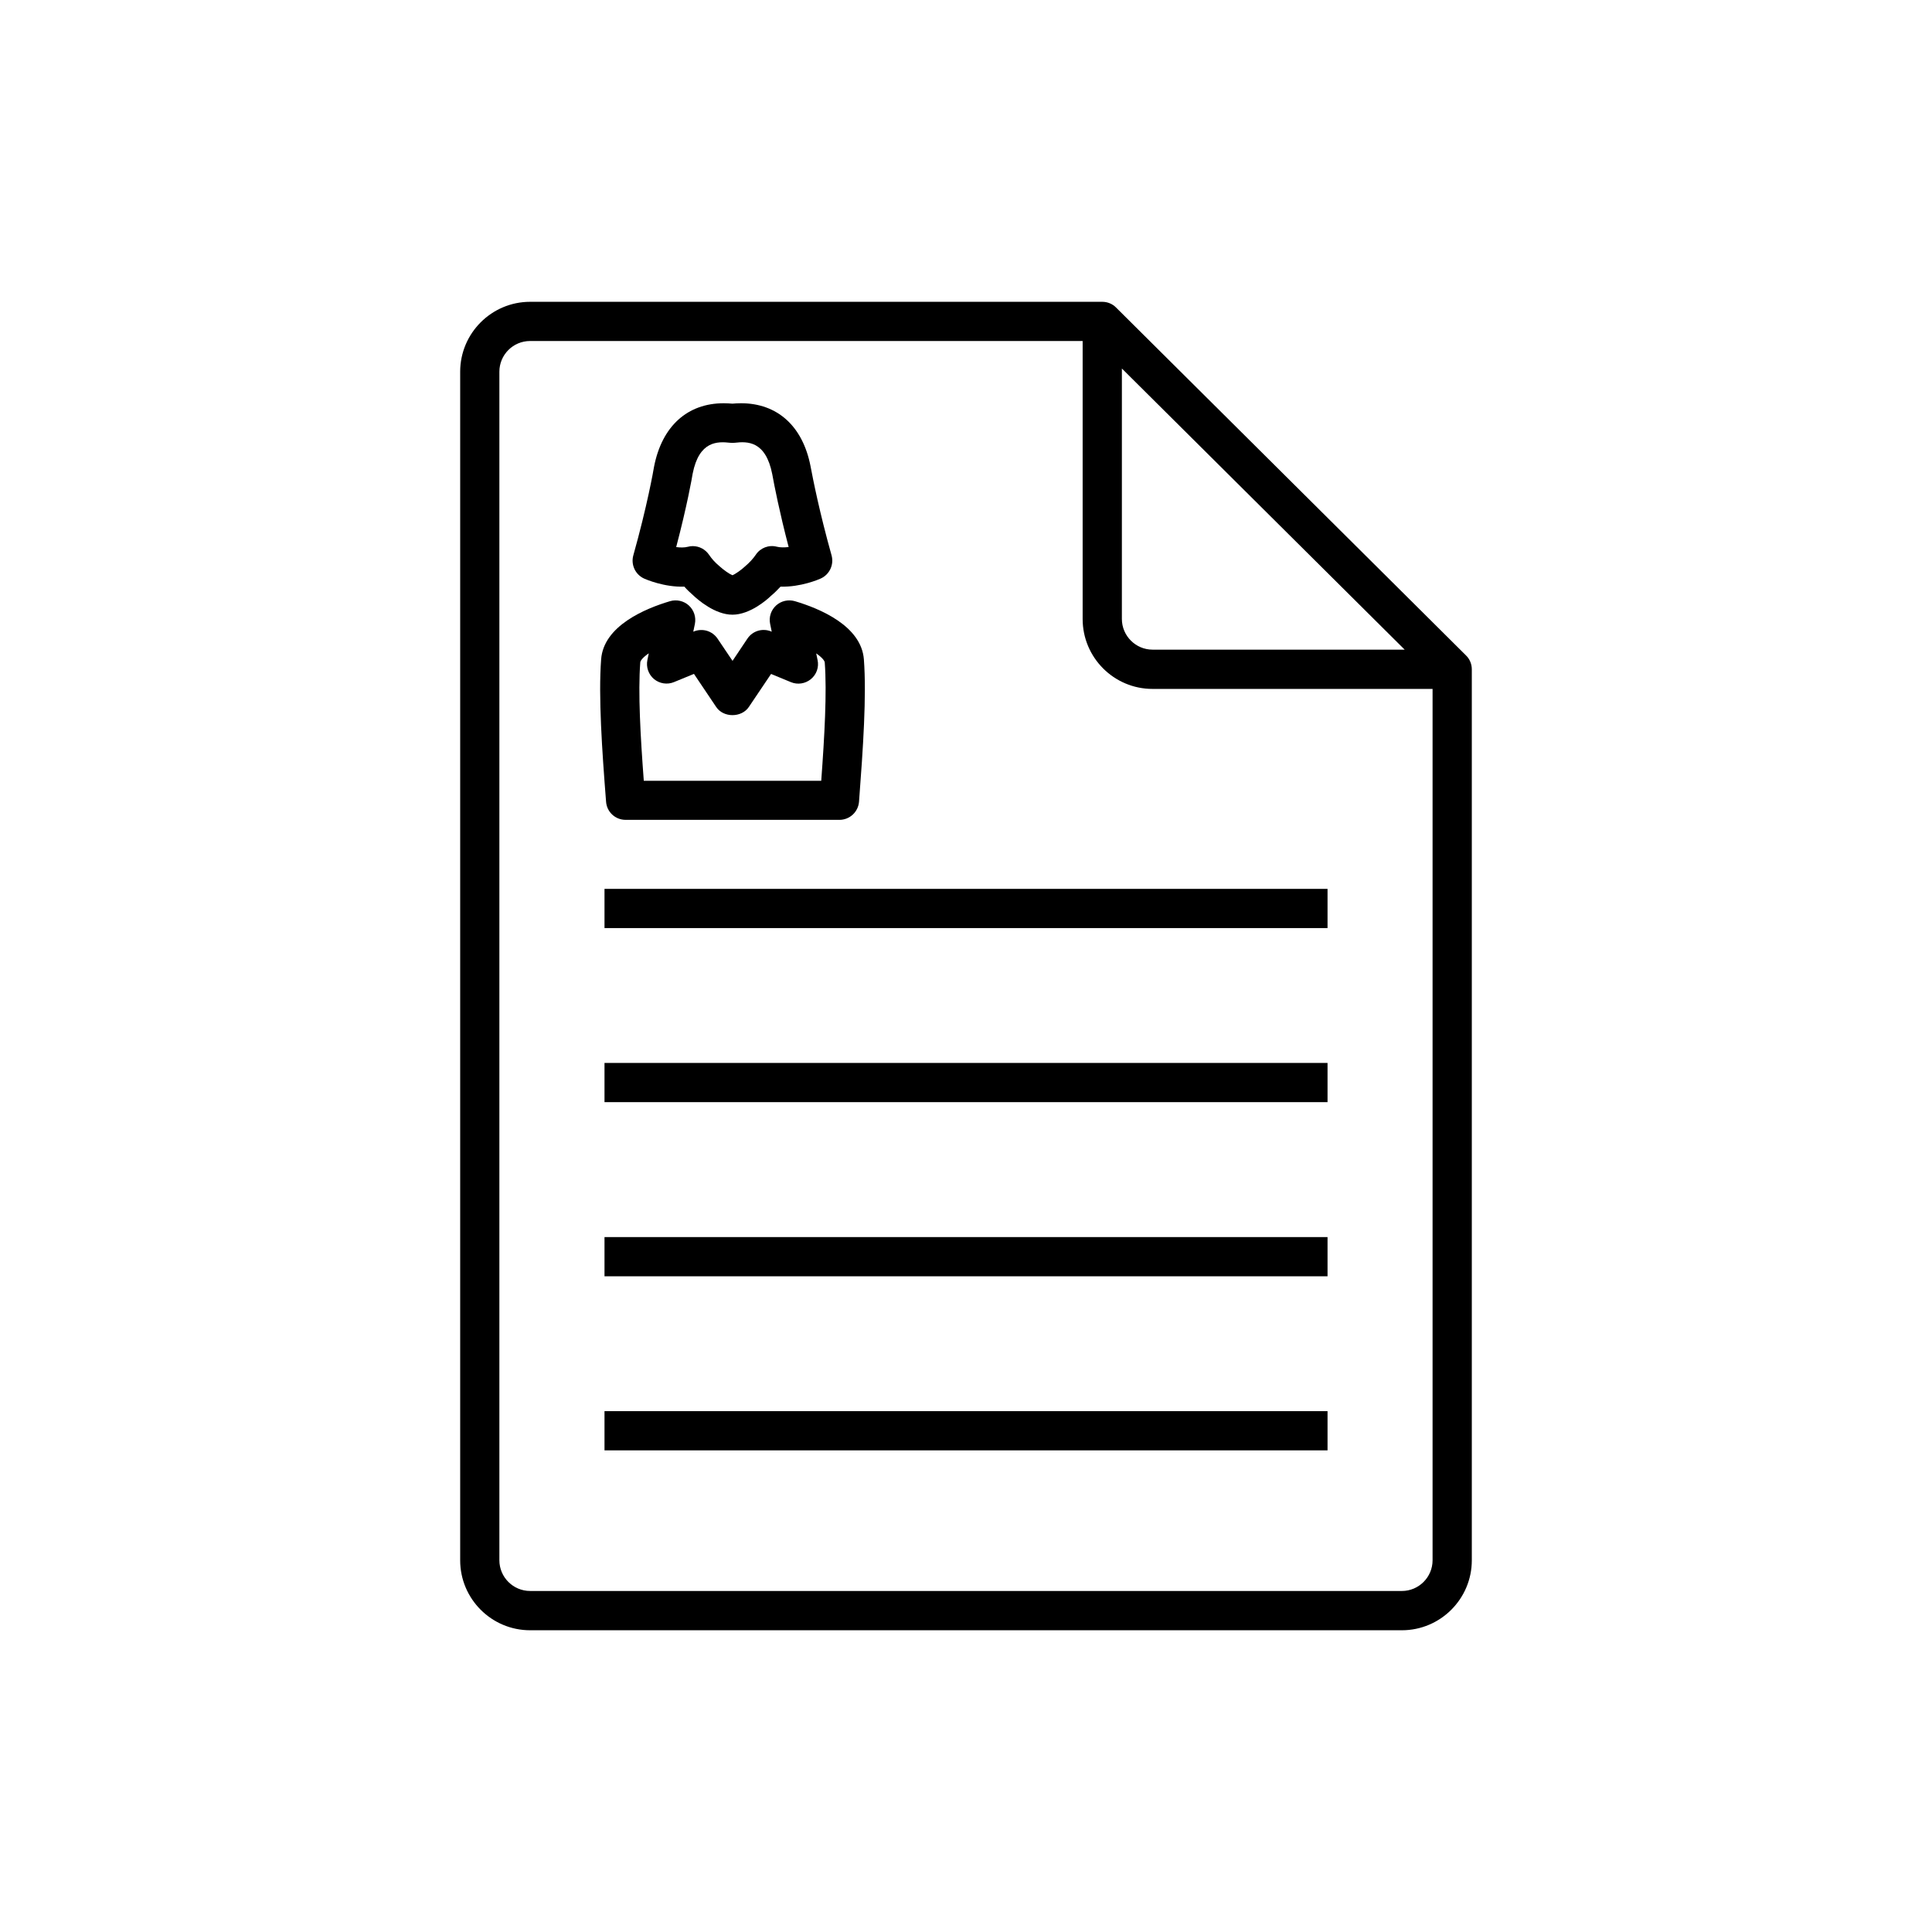 <?xml version="1.0" encoding="UTF-8"?>
<!-- Uploaded to: SVG Repo, www.svgrepo.com, Generator: SVG Repo Mixer Tools -->
<svg fill="#000000" width="800px" height="800px" version="1.1" viewBox="144 144 512 512" xmlns="http://www.w3.org/2000/svg">
 <g>
  <path d="m314.7 297.33c0.504 0.219 5.305 2.312 10.66 2.141 0.723 0.82 1.512 1.574 2.297 2.25 1.289 1.227 5.809 5.18 10.453 5.18 4.613 0 9.148-3.953 10.188-4.977 0.945-0.789 1.762-1.605 2.551-2.457 5.352 0.156 10.156-1.922 10.66-2.156 2.332-1.055 3.543-3.668 2.867-6.125-3.18-11.352-4.914-20.121-5.574-23.633-2.062-10.613-8.785-16.688-18.422-16.688-0.805 0-1.574 0.047-2.281 0.109-0.738-0.062-1.512-0.109-2.297-0.109-9.637 0-16.375 6.078-18.469 16.801-0.16 1.023-1.844 10.52-5.496 23.508-0.691 2.473 0.52 5.086 2.863 6.156zm12.863-27.805c1.715-8.723 6.613-8.551 9.902-8.188 0.426 0.047 0.867 0.047 1.273 0 3.289-0.379 8.172-0.566 9.918 8.328 0.52 2.898 1.906 9.98 4.344 19.301-1.086 0.141-2.266 0.141-3.117-0.078-2.156-0.566-4.394 0.316-5.59 2.125-0.738 1.07-1.605 2.031-2.93 3.164-0.898 0.836-2.457 1.953-3.258 2.266-0.77-0.301-2.297-1.34-3.527-2.473-1.102-0.93-1.969-1.891-2.66-2.93-0.992-1.465-2.613-2.312-4.328-2.312-0.426 0-0.867 0.047-1.289 0.172-0.867 0.234-2.031 0.234-3.102 0.078 2.871-10.887 4.238-18.57 4.363-19.453z"/>
  <path d="m309.79 361.27h56.664c2.723 0 4.977-2.094 5.195-4.801 1.086-14.359 2.016-28.039 1.289-37.723-0.676-8.91-11.746-13.492-18.293-15.43-1.746-0.504-3.637-0.078-4.977 1.148-1.355 1.242-1.953 3.086-1.574 4.879l0.426 2.062-0.156-0.062c-2.312-0.961-4.93-0.141-6.297 1.906l-3.938 5.887-3.969-5.887c-1.387-2.047-3.969-2.832-6.281-1.906l-0.156 0.062 0.426-2.047c0.363-1.793-0.234-3.637-1.574-4.879-1.34-1.242-3.273-1.668-4.992-1.164-6.551 1.938-17.617 6.519-18.277 15.414-0.738 9.855 0.234 24.043 1.309 37.738 0.199 2.723 2.453 4.801 5.176 4.801zm3.891-41.738c0.031-0.473 0.738-1.371 2.25-2.394l-0.363 1.762c-0.395 1.875 0.285 3.824 1.746 5.055 1.48 1.227 3.543 1.543 5.305 0.805l5.289-2.172 5.902 8.785c1.922 2.867 6.691 2.852 8.629 0l5.902-8.77 5.258 2.172c1.777 0.738 3.809 0.426 5.305-0.805 1.496-1.227 2.172-3.18 1.762-5.055l-0.363-1.762c1.512 1.039 2.234 1.938 2.266 2.41 0.598 7.887-0.062 19.539-0.93 31.348h-47.027c-0.883-11.762-1.547-23.367-0.93-31.379z"/>
  <path d="m532.5 317.69-92.734-92.195c-0.961-0.977-2.281-1.512-3.652-1.512h-151.63c-10.203 0-18.531 8.312-18.531 18.531v314.99c0 10.219 8.312 18.531 18.531 18.531h231.03c10.203 0 18.531-8.312 18.531-18.531v-236.13c0-1.383-0.551-2.723-1.543-3.684zm-91.188-76.027 74.941 74.5h-66.82c-4.457 0-8.125-3.652-8.125-8.141zm74.199 323.96h-231.03c-4.488 0-8.141-3.652-8.141-8.141v-314.97c0-4.488 3.637-8.141 8.141-8.141h146.43v73.668c0 10.219 8.297 18.531 18.516 18.531h74.219v230.92c0 4.484-3.652 8.137-8.141 8.137z"/>
  <path d="m304.2 379.56h191.61v10.391h-191.61z"/>
  <path d="m304.2 425.69h191.61v10.391h-191.61z"/>
  <path d="m304.2 471.84h191.61v10.391h-191.61z"/>
  <path d="m304.2 517.97h191.61v10.391h-191.61z"/>
 </g>
</svg>